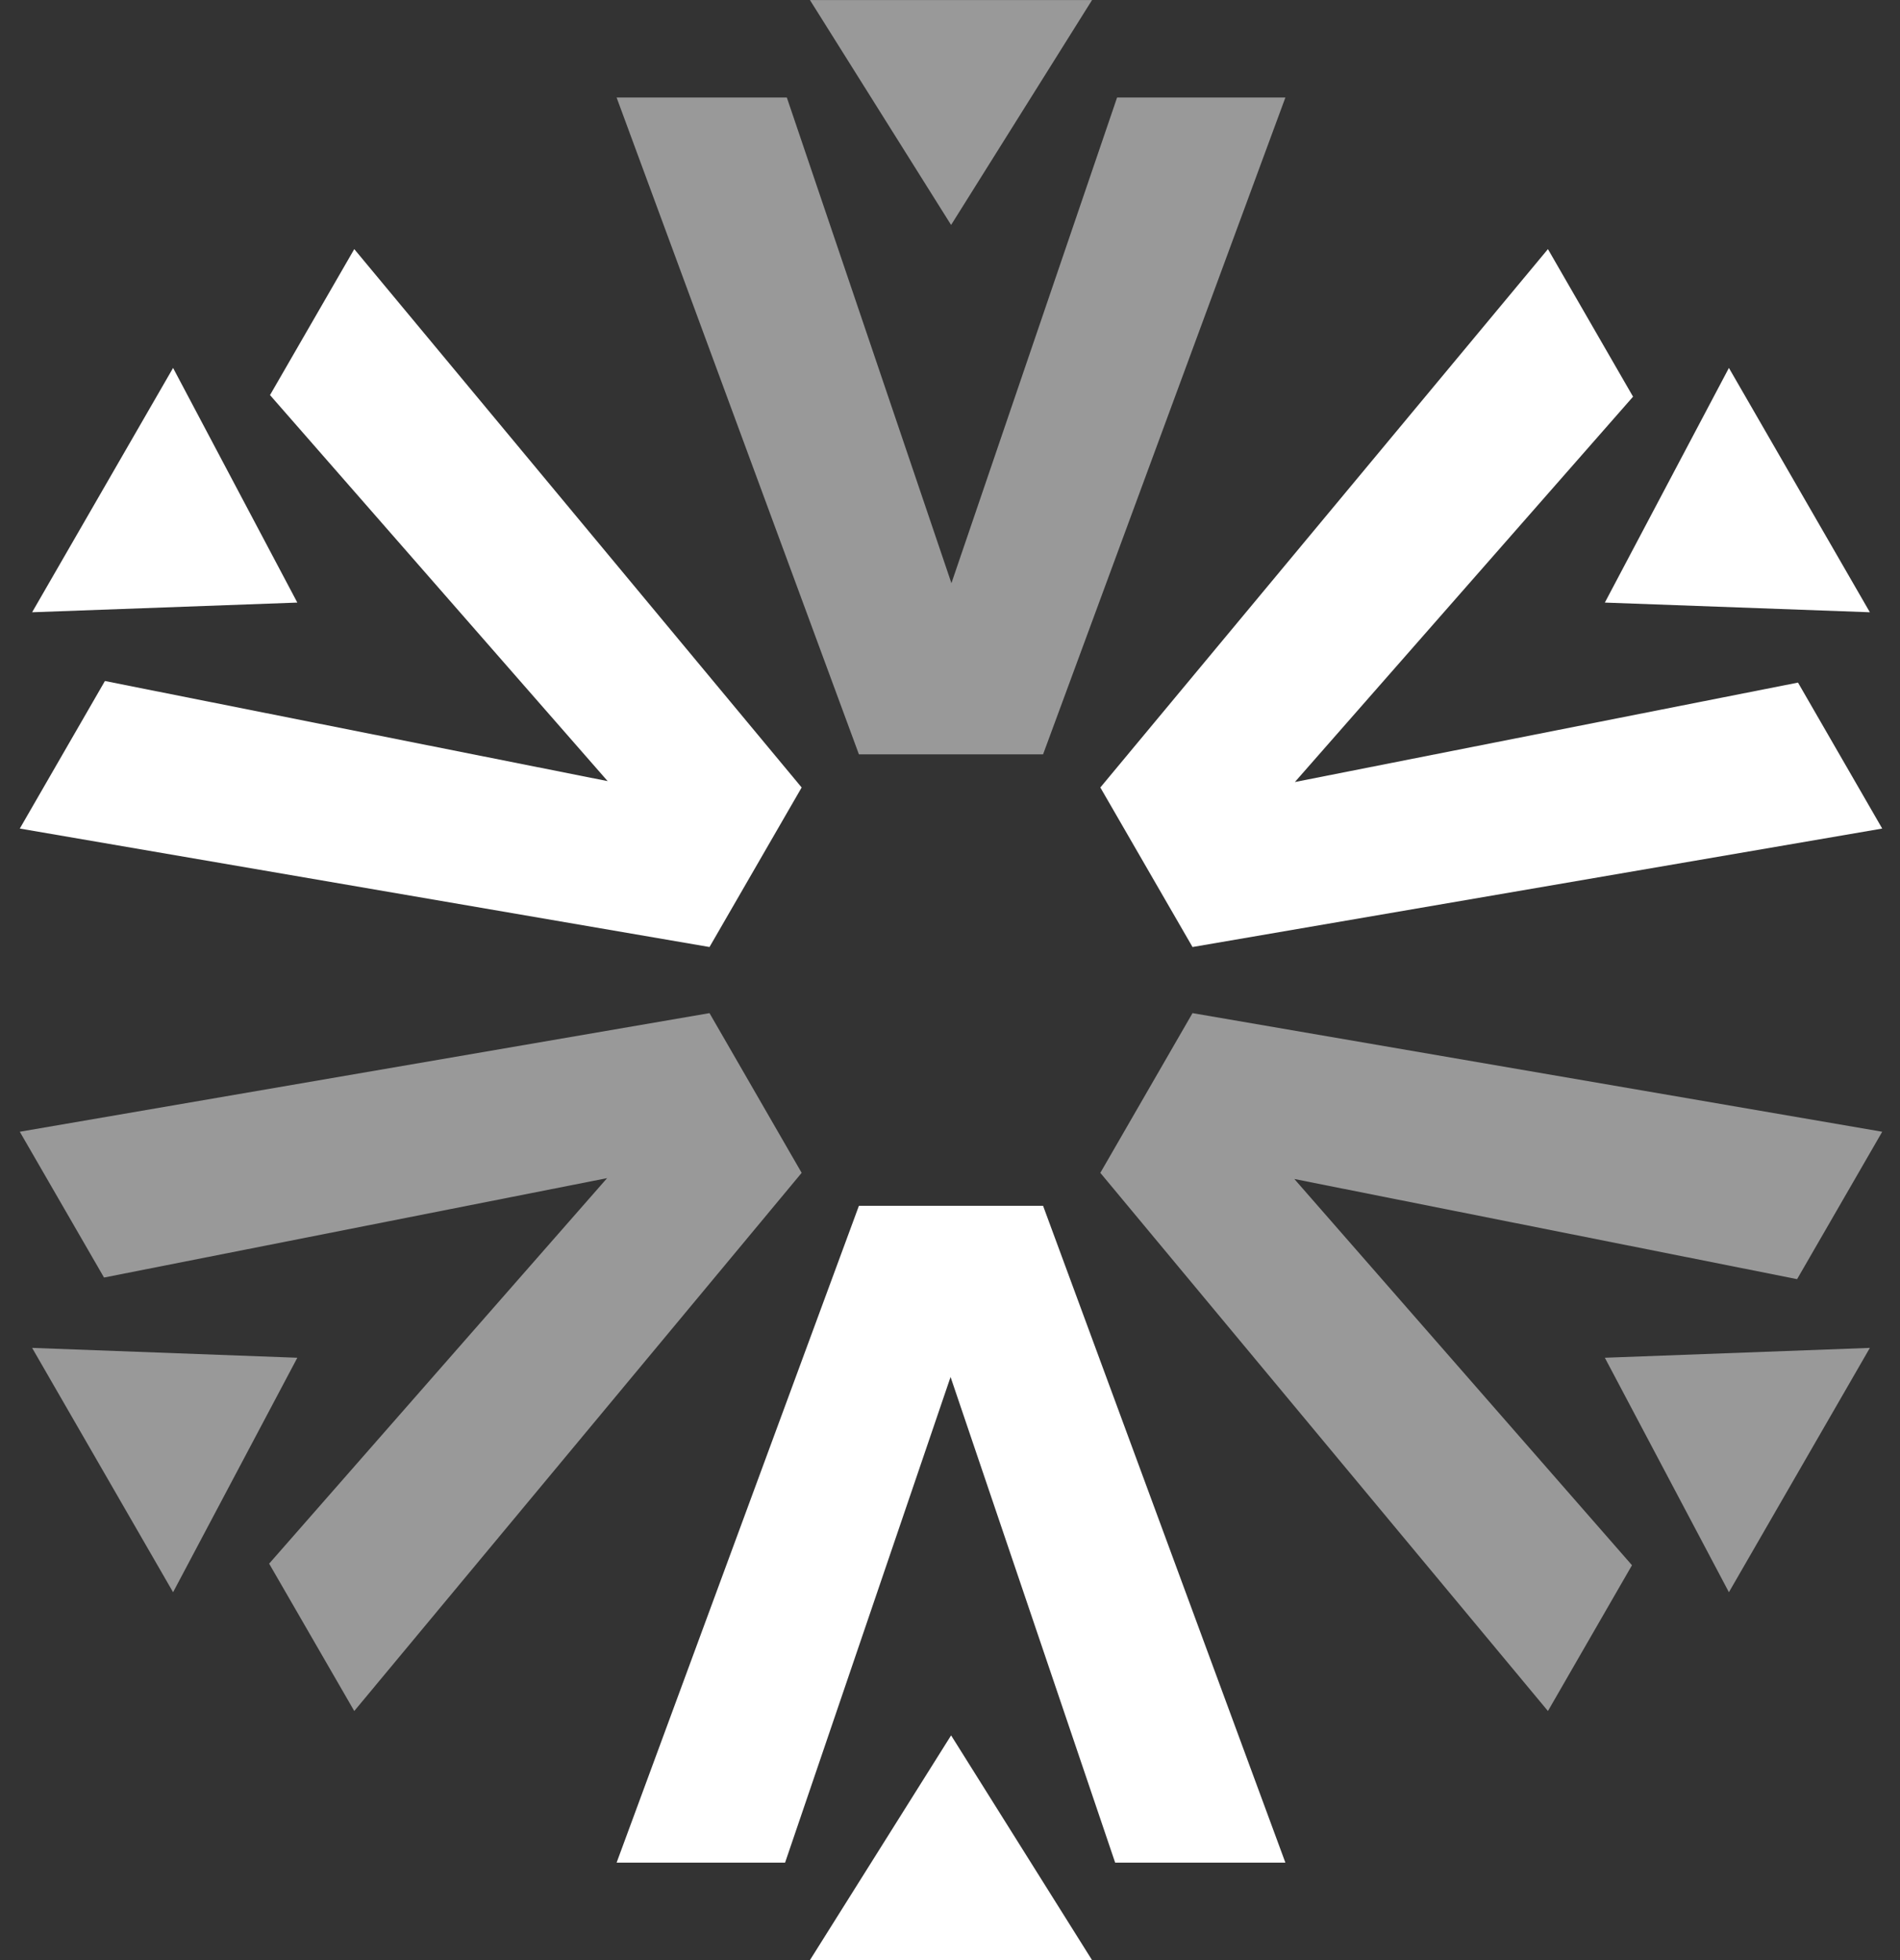 <svg width="64" height="66" viewBox="0 0 64 66" fill="none" xmlns="http://www.w3.org/2000/svg">
<rect x="0" y="0" width="64" height="66" fill="#333333" stroke="none"/>
<path d="M35.135 40.601H28.932L20.77 62.718H26.445L32.019 46.365L37.563 62.718H43.297L35.135 40.601Z" fill="white"/>
<path d="M32.037 58.433L36.785 66.001H27.282L32.037 58.433Z" fill="white"/>
<path opacity="0.5" d="M40.169 34.114L37.064 39.492L52.141 57.613L54.972 52.704L43.599 39.699L60.534 43.071L63.401 38.108L40.169 34.114Z" fill="white"/>
<path opacity="0.5" d="M54.058 45.718L62.985 45.386L58.237 53.613L54.058 45.718Z" fill="white"/>
<path d="M37.064 26.516L40.169 31.888L63.401 27.899L60.564 22.984L43.617 26.332L55.008 13.357L52.141 8.388L37.064 26.516Z" fill="white"/>
<path d="M54.058 20.29L58.237 12.389L62.985 20.616L54.058 20.29Z" fill="white"/>
<path opacity="0.5" d="M28.932 25.4H35.135L43.297 3.284H37.628L32.048 19.637L26.504 3.284H20.77L28.932 25.4Z" fill="white"/>
<path opacity="0.5" d="M32.037 7.575L27.282 0.001H36.785L32.037 7.575Z" fill="white"/>
<path d="M23.899 31.888L27.003 26.516L11.933 8.388L9.095 13.303L20.468 26.302L3.534 22.931L0.667 27.899L23.899 31.888Z" fill="white"/>
<path d="M10.015 20.29L1.082 20.616L5.83 12.389L10.015 20.29Z" fill="white"/>
<path opacity="0.5" d="M27.003 39.492L23.899 34.114L0.667 38.108L3.504 43.017L20.45 39.67L9.066 52.651L11.933 57.613L27.003 39.492Z" fill="white"/>
<path opacity="0.5" d="M10.015 45.718L5.83 53.613L1.082 45.386L10.015 45.718Z" fill="white"/>
</svg>
